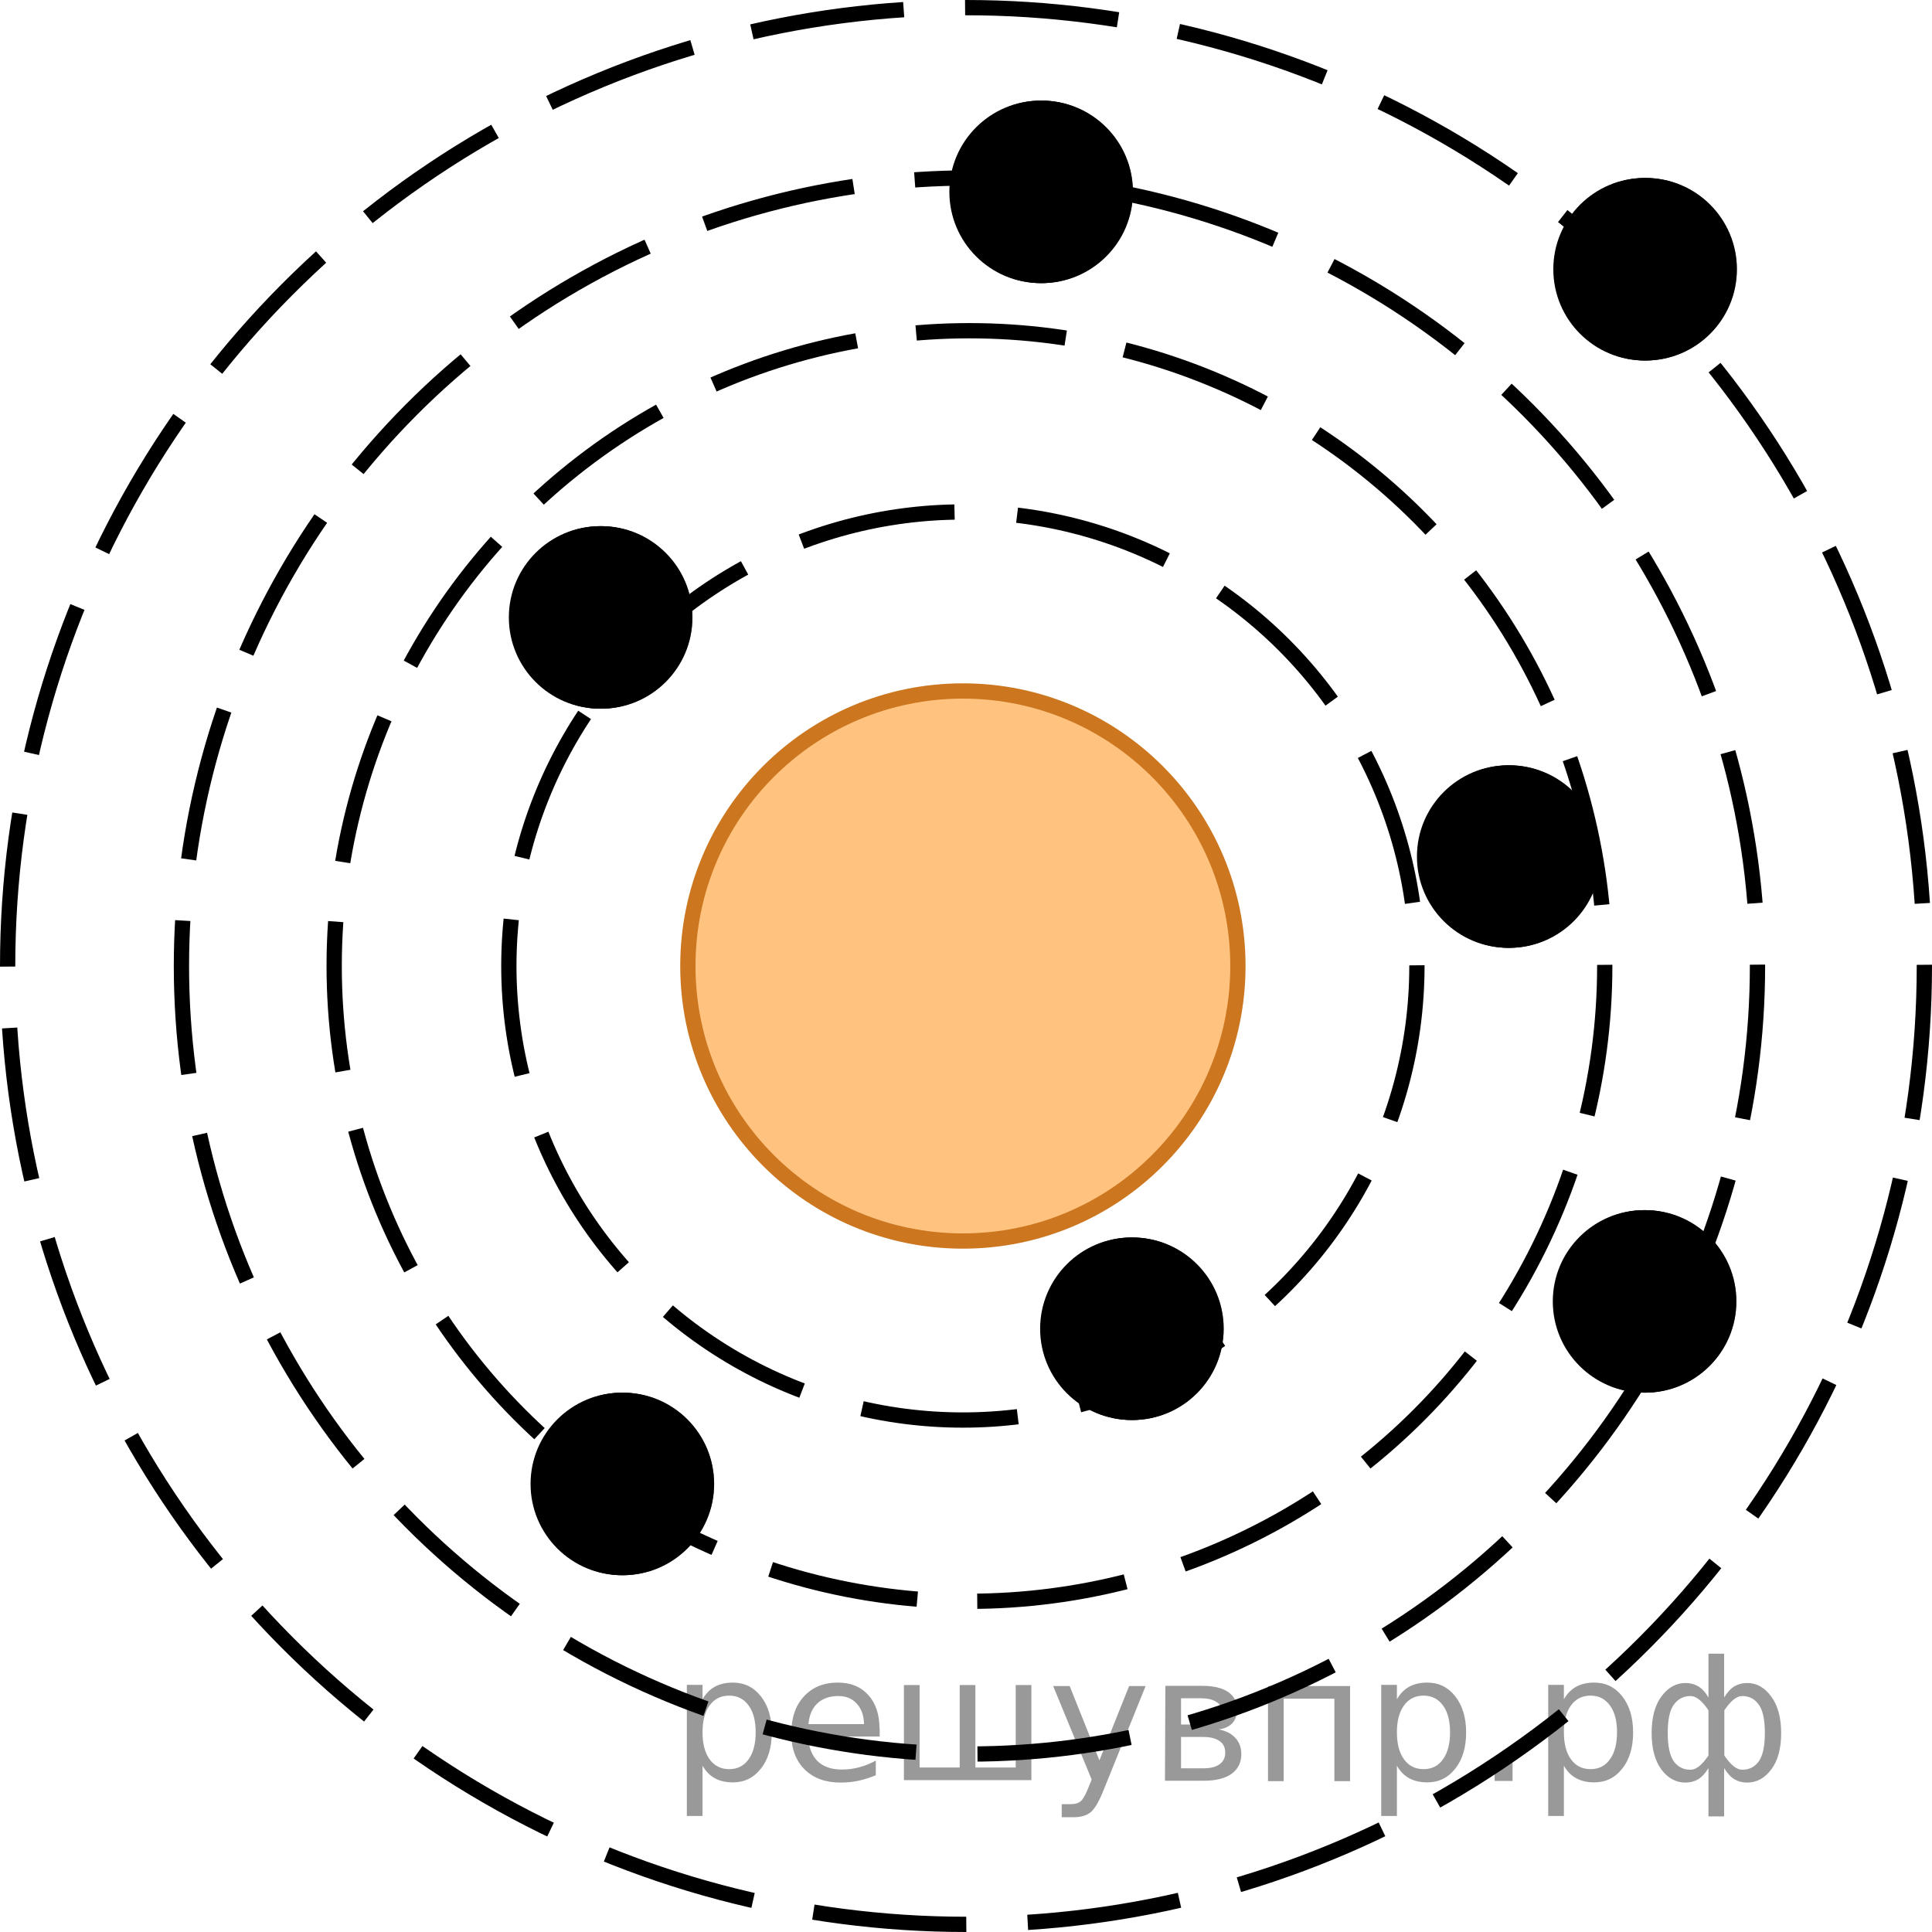 <?xml version="1.0" encoding="utf-8"?>
<!-- Generator: Adobe Illustrator 16.0.0, SVG Export Plug-In . SVG Version: 6.00 Build 0)  -->
<!DOCTYPE svg PUBLIC "-//W3C//DTD SVG 1.1//EN" "http://www.w3.org/Graphics/SVG/1.1/DTD/svg11.dtd">
<svg version="1.1" id="Слой_1" xmlns="http://www.w3.org/2000/svg" xmlns:xlink="http://www.w3.org/1999/xlink" x="0px" y="0px"
	 width="94.878px" height="94.878px" viewBox="0 0 94.878 94.878" enable-background="new 0 0 94.878 94.878" xml:space="preserve">
<g>
	
		<circle fill="none" stroke="#000000" stroke-width="0.75" stroke-miterlimit="10" stroke-dasharray="7.542,3.017" cx="47.439" cy="47.439" r="47.064"/>
</g>
<g>
	
		<circle fill="none" stroke="#000000" stroke-width="0.75" stroke-miterlimit="10" stroke-dasharray="7.549,3.02" cx="47.609" cy="47.439" r="38.699"/>
</g>
<g>
	
		<circle fill="none" stroke="#000000" stroke-width="0.75" stroke-miterlimit="10" stroke-dasharray="7.367,2.947" cx="47.609" cy="47.439" r="31.198"/>
</g>
<g>
	
		<circle fill="none" stroke="#000000" stroke-width="0.75" stroke-miterlimit="10" stroke-dasharray="7.696,3.078" cx="47.286" cy="47.439" r="22.297"/>
</g>
<circle opacity="0.5" fill="#FF8800" enable-background="new    " cx="47.439" cy="47.439" r="13.506"/>
<circle fill="none" stroke="#CC761F" stroke-width="0.75" stroke-miterlimit="10" cx="47.286" cy="47.439" r="13.506"/>
<g>
	<circle cx="80.814" cy="13.222" r="4.482"/>
	<circle opacity="0.5" enable-background="new    " cx="80.814" cy="13.222" r="4.482"/>
	<circle cx="80.763" cy="13.222" r="4.482"/>
</g>
<g>
	<circle cx="29.522" cy="30.321" r="4.482"/>
	<circle opacity="0.5" enable-background="new    " cx="29.522" cy="30.321" r="4.482"/>
	<circle cx="29.471" cy="30.321" r="4.482"/>
</g>
<g>
	<circle cx="30.588" cy="72.874" r="4.482"/>
	<circle opacity="0.5" enable-background="new    " cx="30.588" cy="72.874" r="4.482"/>
	<circle cx="30.537" cy="72.874" r="4.482"/>
</g>
<g>
	<circle cx="55.611" cy="65.253" r="4.482"/>
	<circle opacity="0.5" enable-background="new    " cx="55.611" cy="65.253" r="4.482"/>
	<circle cx="55.561" cy="65.253" r="4.482"/>
</g>
<g>
	<circle cx="74.116" cy="42.065" r="4.482"/>
	<circle opacity="0.5" enable-background="new    " cx="74.116" cy="42.065" r="4.482"/>
	<circle cx="74.066" cy="42.065" r="4.482"/>
</g>
<g>
	<circle cx="80.789" cy="63.91" r="4.482"/>
	<circle opacity="0.5" enable-background="new    " cx="80.789" cy="63.91" r="4.482"/>
	<circle cx="80.738" cy="63.91" r="4.482"/>
</g>
<g>
	<circle cx="51.155" cy="9.422" r="4.482"/>
	<circle opacity="0.5" enable-background="new    " cx="51.155" cy="9.422" r="4.482"/>
	<circle cx="51.104" cy="9.422" r="4.482"/>
</g>
<g style="stroke:none;fill:#000;fill-opacity:0.40"><path d="m 34.5,86.7 v 2.48 h -0.77 v -6.44 h 0.77 v 0.71 q 0.24,-0.42 0.61,-0.62 0.37,-0.20 0.88,-0.20 0.85,0 1.38,0.68 0.53,0.68 0.53,1.77 0,1.10 -0.53,1.77 -0.53,0.68 -1.38,0.68 -0.51,0 -0.88,-0.20 -0.37,-0.20 -0.61,-0.62 z m 2.61,-1.63 q 0,-0.85 -0.35,-1.32 -0.35,-0.48 -0.95,-0.48 -0.61,0 -0.96,0.48 -0.35,0.48 -0.35,1.32 0,0.85 0.35,1.33 0.35,0.48 0.96,0.48 0.61,0 0.95,-0.48 0.35,-0.48 0.35,-1.33 z"/><path d="m 43.2,84.9 v 0.38 h -3.52 q 0.05,0.79 0.47,1.21 0.43,0.41 1.19,0.41 0.44,0 0.85,-0.11 0.42,-0.11 0.82,-0.33 v 0.72 q -0.41,0.17 -0.85,0.27 -0.43,0.09 -0.88,0.09 -1.12,0 -1.77,-0.65 -0.65,-0.65 -0.65,-1.76 0,-1.15 0.62,-1.82 0.62,-0.68 1.67,-0.68 0.94,0 1.49,0.61 0.55,0.60 0.55,1.65 z m -0.77,-0.23 q -0.01,-0.63 -0.35,-1.00 -0.34,-0.38 -0.91,-0.38 -0.64,0 -1.03,0.36 -0.38,0.36 -0.44,1.02 z"/><path d="m 47.9,86.8 h 1.98 v -4.05 h 0.77 v 4.67 h -6.26 v -4.67 h 0.77 v 4.05 h 1.97 v -4.05 h 0.77 z"/><path d="m 54.2,87.9 q -0.33,0.83 -0.63,1.09 -0.31,0.25 -0.82,0.25 h -0.61 v -0.64 h 0.45 q 0.32,0 0.49,-0.15 0.17,-0.15 0.39,-0.71 l 0.14,-0.35 -1.89,-4.59 h 0.81 l 1.46,3.65 1.46,-3.65 h 0.81 z"/><path d="m 58.0,85.3 v 1.54 h 1.09 q 0.53,0 0.80,-0.20 0.28,-0.20 0.28,-0.57 0,-0.38 -0.28,-0.57 -0.28,-0.20 -0.80,-0.20 z m 0,-1.90 v 1.29 h 1.01 q 0.43,0 0.71,-0.17 0.28,-0.17 0.28,-0.48 0,-0.31 -0.28,-0.47 -0.28,-0.17 -0.71,-0.17 z m -0.77,-0.61 h 1.82 q 0.82,0 1.26,0.30 0.44,0.30 0.44,0.85 0,0.43 -0.23,0.68 -0.23,0.25 -0.67,0.31 0.53,0.10 0.82,0.42 0.29,0.32 0.29,0.79 0,0.62 -0.48,0.97 -0.48,0.34 -1.37,0.34 h -1.90 z"/><path d="m 66.3,82.8 v 4.67 h -0.77 v -4.05 h -2.49 v 4.05 h -0.77 v -4.67 z"/><path d="m 68.6,86.7 v 2.48 h -0.77 v -6.44 h 0.77 v 0.71 q 0.24,-0.42 0.61,-0.62 0.37,-0.20 0.88,-0.20 0.85,0 1.38,0.68 0.53,0.68 0.53,1.77 0,1.10 -0.53,1.77 -0.53,0.68 -1.38,0.68 -0.51,0 -0.88,-0.20 -0.37,-0.20 -0.61,-0.62 z m 2.61,-1.63 q 0,-0.85 -0.35,-1.32 -0.35,-0.48 -0.95,-0.48 -0.61,0 -0.96,0.48 -0.35,0.48 -0.35,1.32 0,0.85 0.35,1.33 0.35,0.48 0.96,0.48 0.61,0 0.95,-0.48 0.35,-0.48 0.35,-1.33 z"/><path d="m 73.4,86.4 h 0.88 v 1.06 h -0.88 z"/><path d="m 76.8,86.7 v 2.48 h -0.77 v -6.44 h 0.77 v 0.71 q 0.24,-0.42 0.61,-0.62 0.37,-0.20 0.88,-0.20 0.85,0 1.38,0.68 0.53,0.68 0.53,1.77 0,1.10 -0.53,1.77 -0.53,0.68 -1.38,0.68 -0.51,0 -0.88,-0.20 -0.37,-0.20 -0.61,-0.62 z m 2.61,-1.63 q 0,-0.85 -0.35,-1.32 -0.35,-0.48 -0.95,-0.48 -0.61,0 -0.96,0.48 -0.35,0.48 -0.35,1.32 0,0.85 0.35,1.33 0.35,0.48 0.96,0.48 0.61,0 0.95,-0.48 0.35,-0.48 0.35,-1.33 z"/><path d="m 81.9,85.1 q 0,0.98 0.30,1.40 0.30,0.41 0.82,0.41 0.41,0 0.88,-0.70 v -2.22 q -0.47,-0.70 -0.88,-0.70 -0.51,0 -0.82,0.42 -0.30,0.41 -0.30,1.39 z m 2,4.10 v -2.37 q -0.24,0.39 -0.51,0.55 -0.27,0.16 -0.62,0.16 -0.70,0 -1.18,-0.64 -0.48,-0.65 -0.48,-1.79 0,-1.15 0.48,-1.80 0.49,-0.66 1.18,-0.66 0.35,0 0.62,0.16 0.28,0.16 0.51,0.55 v -2.15 h 0.77 v 2.15 q 0.24,-0.39 0.51,-0.55 0.28,-0.16 0.62,-0.16 0.70,0 1.18,0.66 0.49,0.66 0.49,1.80 0,1.15 -0.49,1.79 -0.48,0.64 -1.18,0.64 -0.35,0 -0.62,-0.16 -0.27,-0.16 -0.51,-0.55 v 2.37 z m 2.77,-4.10 q 0,-0.98 -0.30,-1.39 -0.30,-0.42 -0.81,-0.42 -0.41,0 -0.88,0.70 v 2.22 q 0.47,0.70 0.88,0.70 0.51,0 0.81,-0.41 0.30,-0.42 0.30,-1.40 z"/></g></svg>

<!--File created and owned by https://sdamgia.ru. Copying is prohibited. All rights reserved.-->
